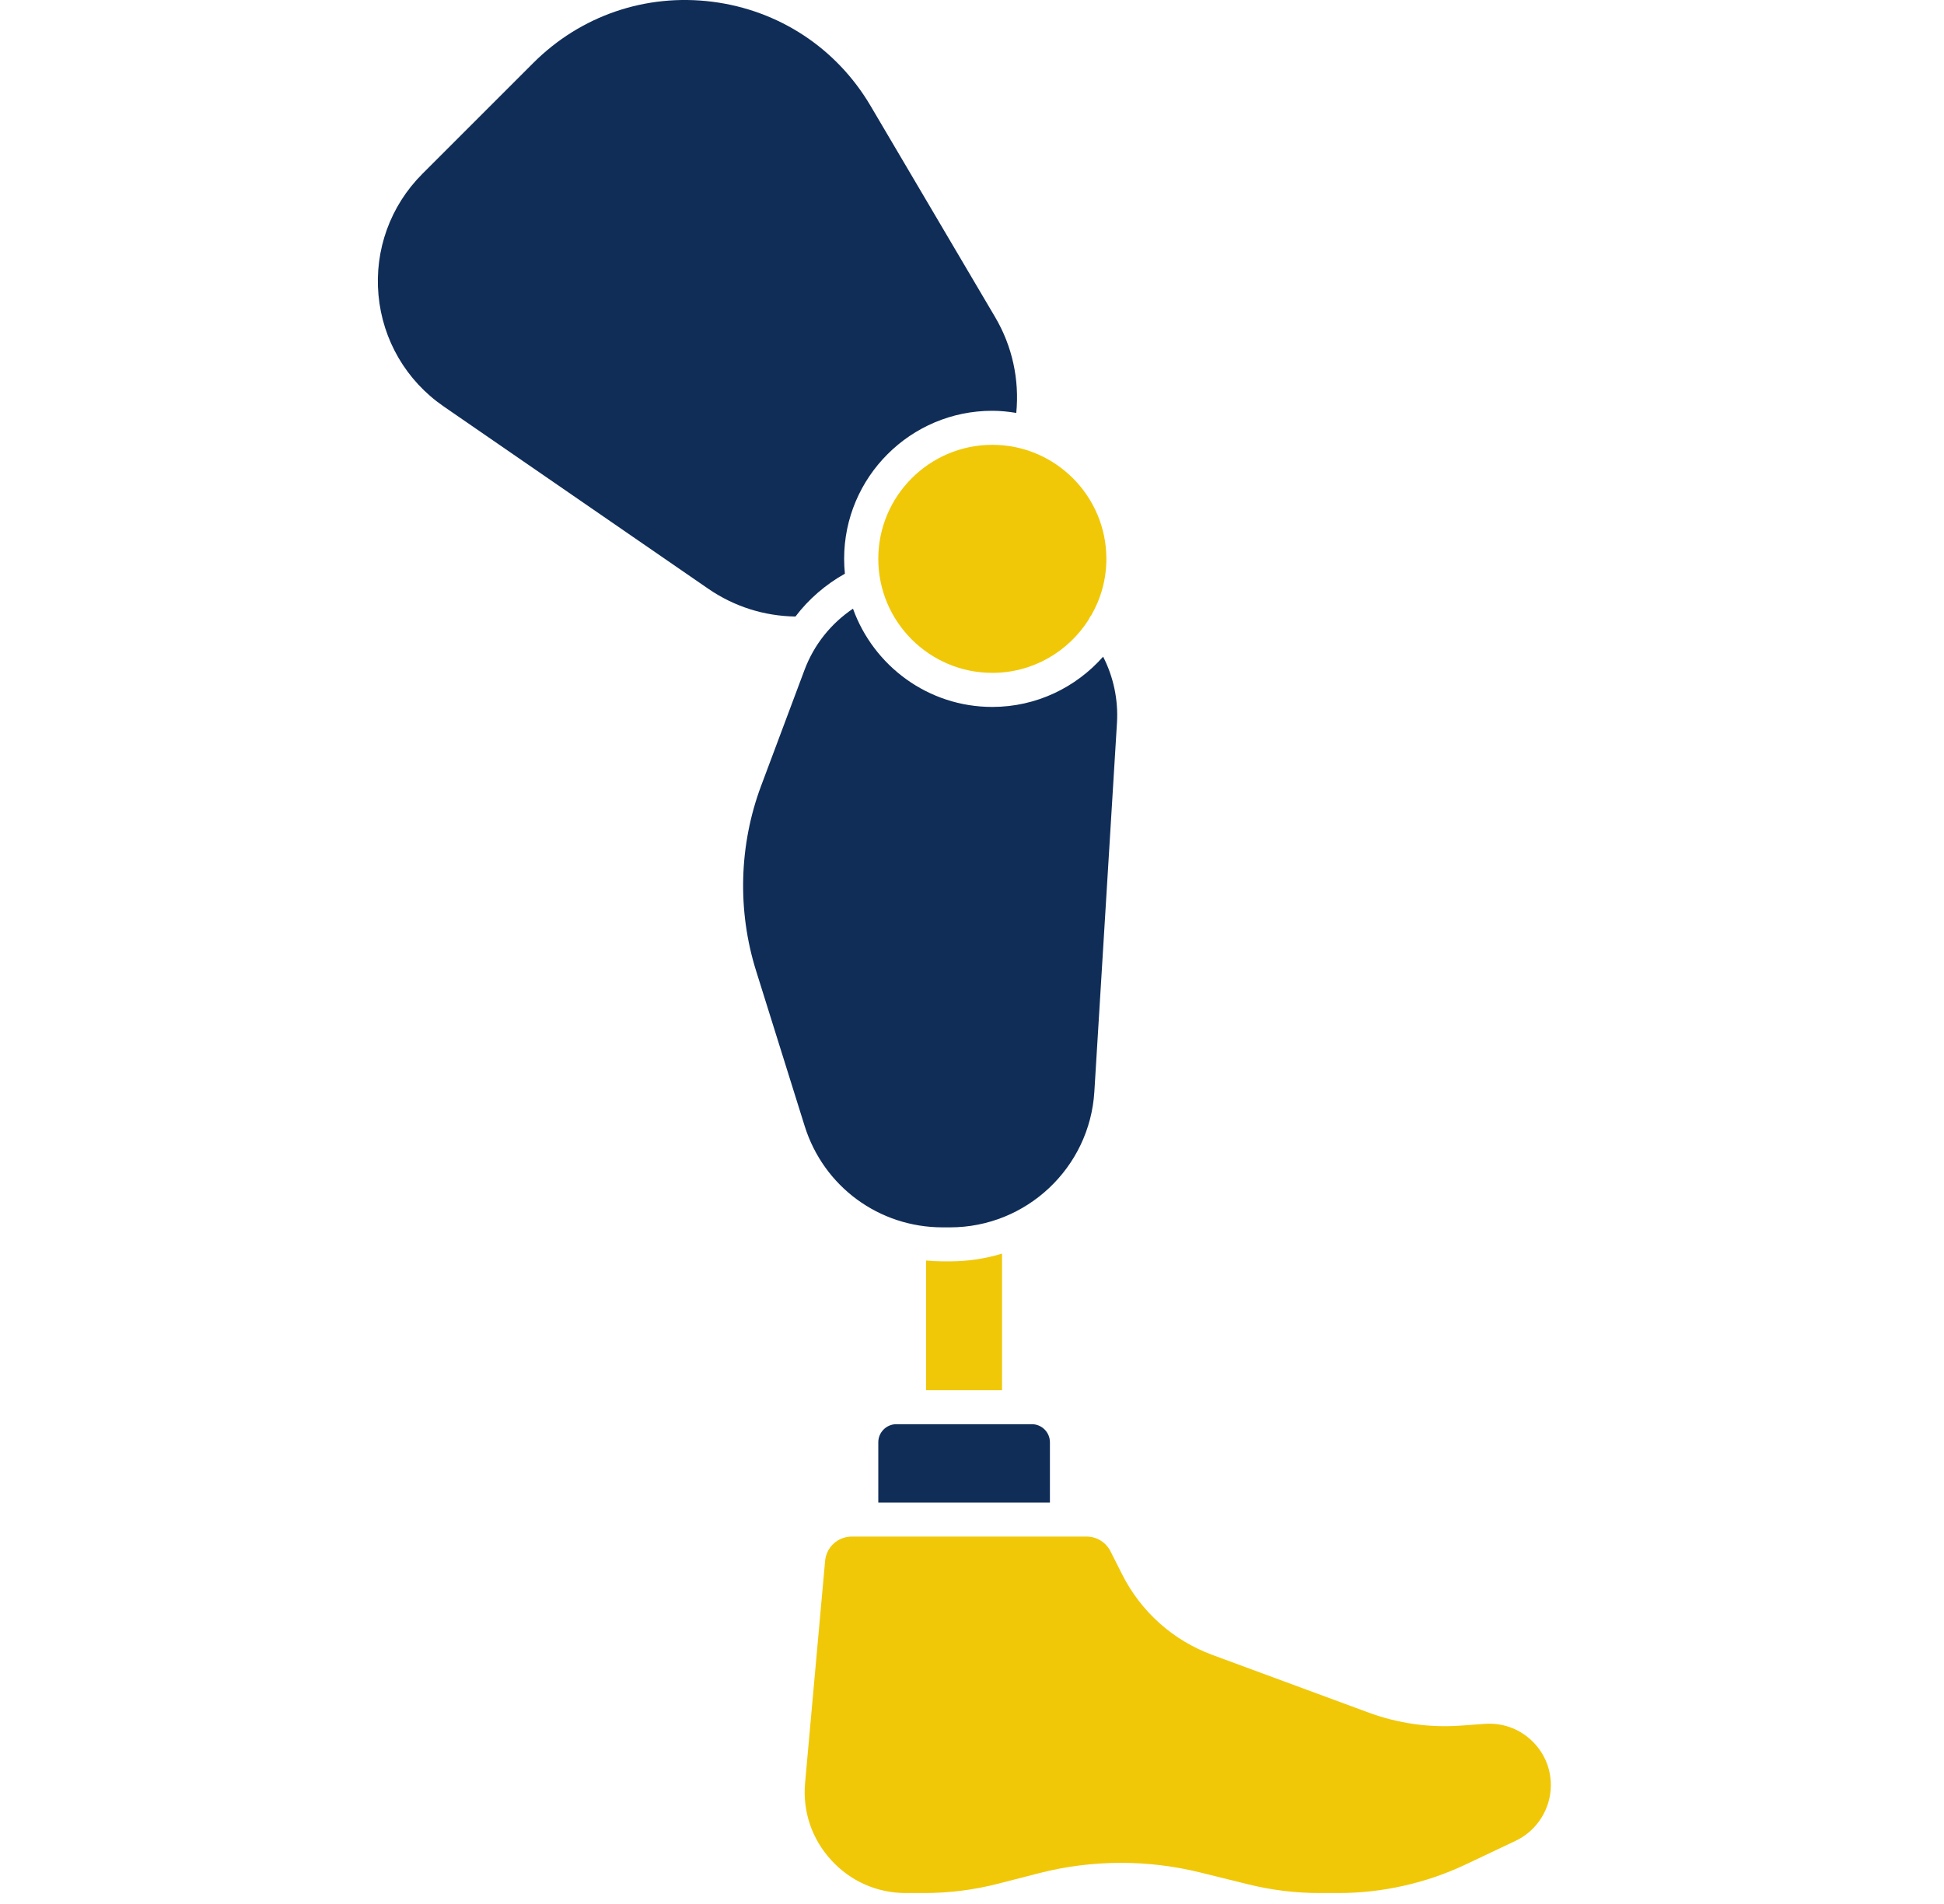 <svg xmlns="http://www.w3.org/2000/svg" width="49" height="48" viewBox="0 0 49 48" fill="none"><path d="M23.947 30.942C25.869 30.942 27.467 29.44 27.584 27.521L28.154 18.225C28.189 17.643 28.067 17.067 27.805 16.555C27.121 17.329 26.123 17.822 25.011 17.822C23.394 17.822 22.018 16.786 21.5 15.345C20.944 15.72 20.516 16.253 20.277 16.893L19.184 19.812C18.627 21.301 18.582 22.956 19.057 24.472L20.282 28.387C20.76 29.916 22.158 30.942 23.759 30.942H23.947Z" fill="#102D57"></path><path d="M22.138 14.089C22.138 15.674 23.427 16.963 25.013 16.963C26.033 16.963 26.929 16.427 27.439 15.623C27.456 15.584 27.478 15.545 27.507 15.511C27.748 15.091 27.887 14.606 27.887 14.089C27.887 12.504 26.598 11.214 25.013 11.214C23.427 11.214 22.138 12.504 22.138 14.089Z" fill="#F0C808"></path><path d="M21.296 14.463C21.284 14.339 21.277 14.215 21.277 14.088C21.277 12.03 22.951 10.356 25.009 10.356C25.216 10.356 25.418 10.377 25.616 10.41C25.698 9.572 25.516 8.729 25.084 7.996L21.943 2.668C21.085 1.213 19.632 0.257 17.956 0.044C16.28 -0.169 14.634 0.394 13.44 1.589L10.646 4.383C9.839 5.189 9.436 6.303 9.54 7.439C9.643 8.574 10.241 9.597 11.18 10.244L17.85 14.841C18.504 15.292 19.262 15.531 20.05 15.543C20.384 15.103 20.807 14.738 21.296 14.463Z" fill="#102D57"></path><path d="M26.464 36.361C26.464 36.109 26.259 35.904 26.007 35.904H22.595C22.343 35.904 22.138 36.109 22.138 36.361V37.879H26.464V36.361Z" fill="#102D57"></path><path d="M25.257 35.047V31.604C24.842 31.73 24.403 31.799 23.949 31.799H23.761C23.62 31.799 23.481 31.791 23.343 31.778V35.047L25.257 35.047Z" fill="#F0C808"></path><path d="M37.425 43.459L36.839 43.502C36.033 43.562 35.239 43.45 34.481 43.169L30.559 41.721C29.569 41.356 28.761 40.635 28.285 39.692L27.991 39.109C27.875 38.88 27.643 38.737 27.385 38.737H26.888H21.704H21.473C21.119 38.737 20.828 39.002 20.797 39.355L20.293 44.946C20.228 45.667 20.462 46.359 20.951 46.894C21.44 47.429 22.108 47.724 22.833 47.724H23.297C23.924 47.724 24.55 47.645 25.157 47.489L26.184 47.225C26.861 47.05 27.559 46.963 28.257 46.963C28.929 46.963 29.6 47.044 30.254 47.206L31.468 47.506C32.054 47.651 32.657 47.724 33.26 47.724H33.744C34.842 47.724 35.948 47.475 36.941 47.005L38.203 46.407C38.741 46.152 39.09 45.602 39.09 45.005C39.09 44.569 38.914 44.166 38.594 43.869C38.275 43.572 37.859 43.428 37.425 43.459Z" fill="#F0C808"></path></svg>